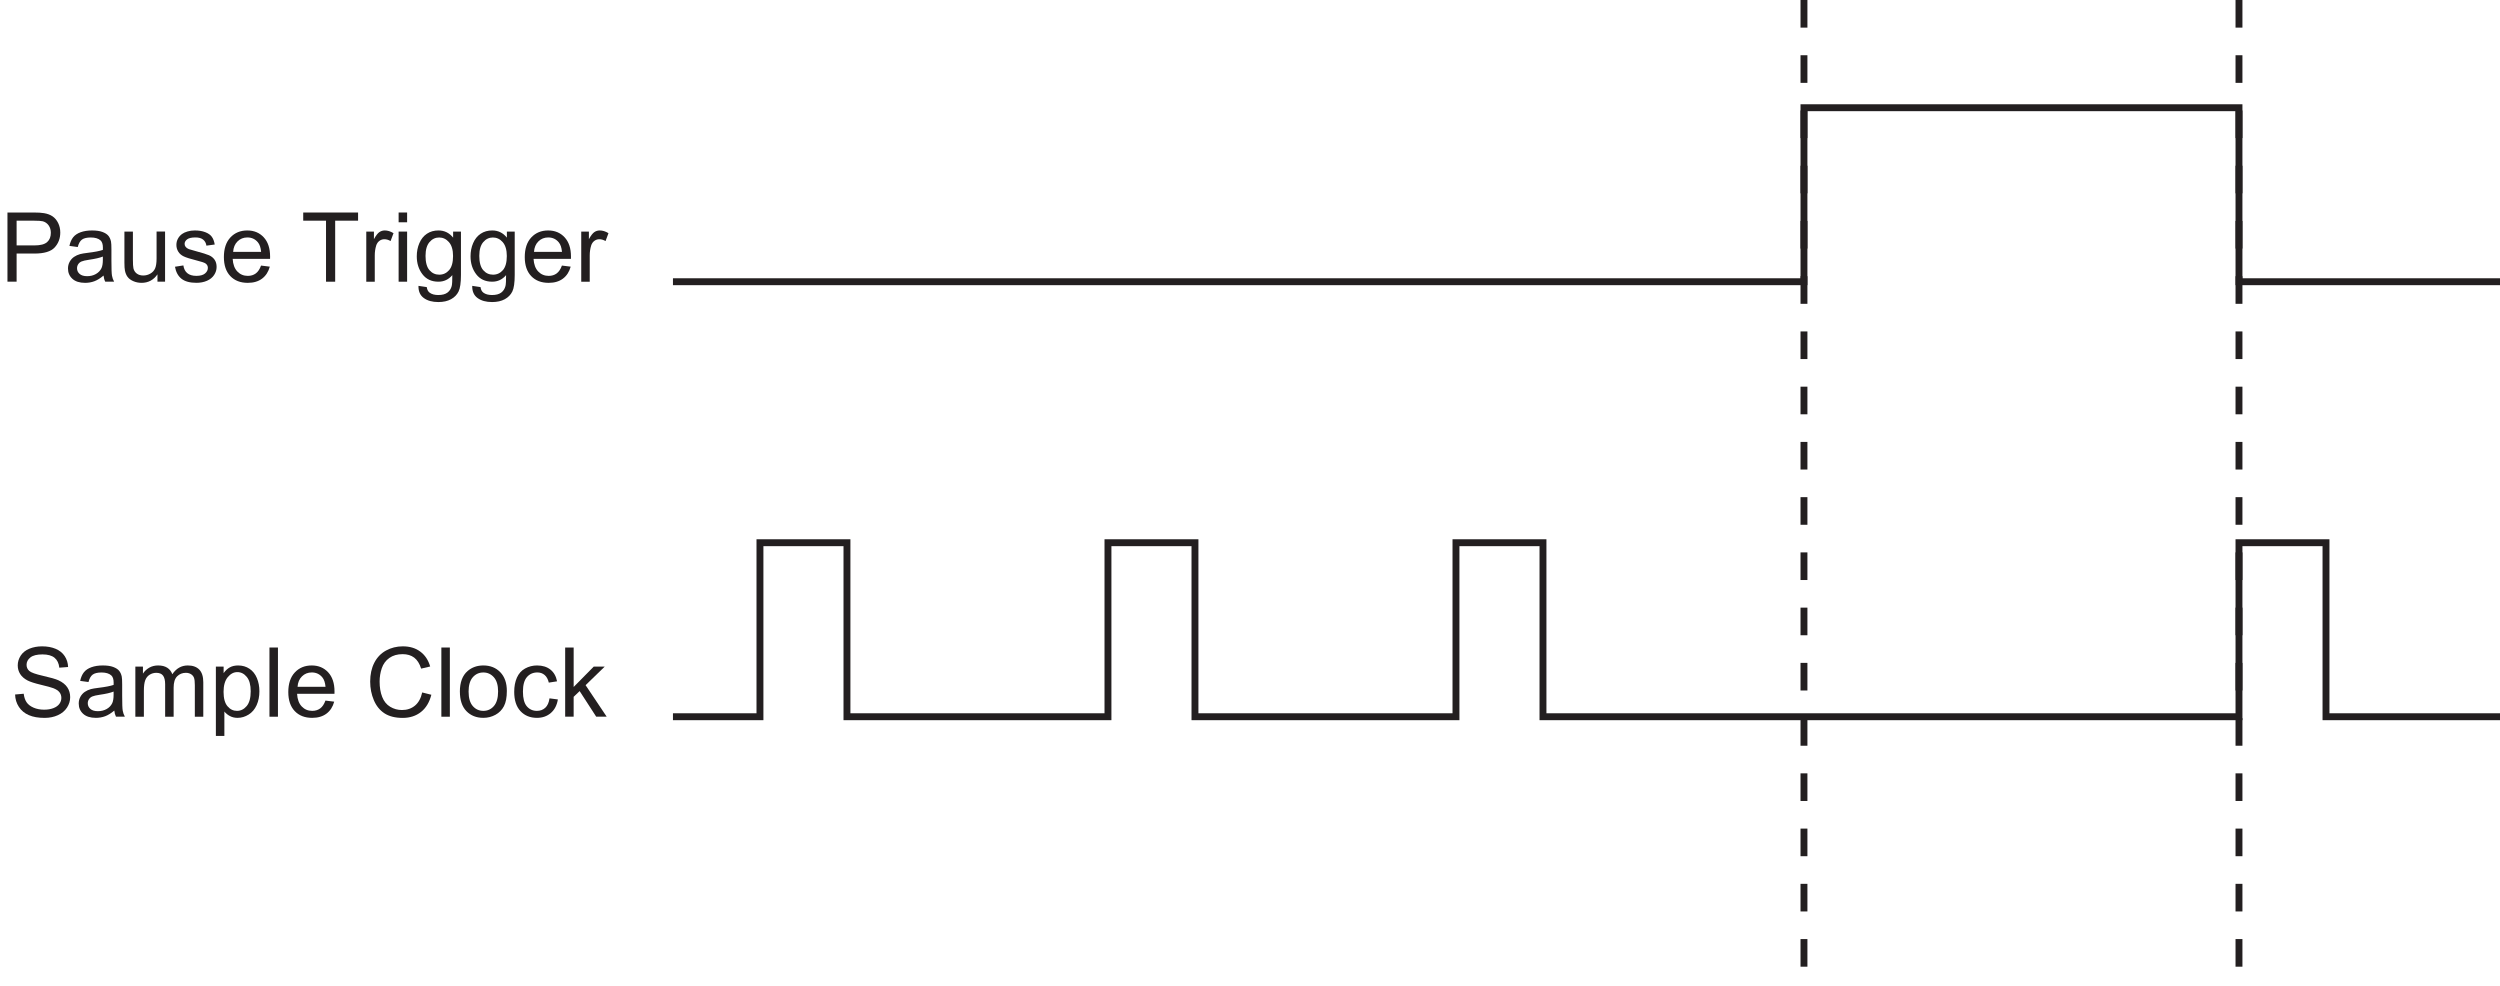 <?xml version="1.0" encoding="UTF-8"?><svg xmlns="http://www.w3.org/2000/svg" xmlns:i="http://ns.adobe.com/AdobeIllustrator/10.0/" class="svg" id="Layer_1" width="181.03" height="71.424" version="1.1" viewBox="0 0 181.03 71.424">
  <!-- Generator: Adobe Illustrator 29.0.0, SVG Export Plug-In . SVG Version: 2.1.0 Build 186)  -->
  <g>
    <path d="M.54,20.399v-5.011h1.89c.333,0,.587.016.762.048.246.041.452.119.619.234.167.115.3.276.402.483.101.208.152.435.152.684,0,.426-.136.787-.407,1.082-.271.295-.761.442-1.47.442h-1.285v2.037h-.663ZM1.203,17.771h1.295c.428,0,.732-.08.913-.239s.27-.384.27-.673c0-.209-.053-.389-.159-.538-.106-.149-.246-.248-.419-.296-.112-.03-.318-.044-.619-.044h-1.282v1.791Z" fill="#231f20"/>
    <path d="M7.499,19.952c-.228.194-.447.331-.658.41-.21.08-.437.12-.678.12-.399,0-.705-.098-.919-.292-.214-.195-.321-.444-.321-.747,0-.178.041-.34.121-.487.081-.146.187-.265.318-.354.131-.089.278-.156.442-.202.121-.032.303-.062.547-.092.497-.059.862-.13,1.097-.212.002-.084.003-.138.003-.161,0-.25-.058-.427-.174-.53-.157-.139-.391-.208-.701-.208-.29,0-.503.051-.641.152-.138.102-.24.281-.306.539l-.602-.082c.055-.257.145-.465.27-.624.125-.159.307-.28.543-.366.237-.085.512-.128.824-.128.31,0,.562.037.755.109s.336.165.427.275c.091.11.155.25.191.418.021.105.031.294.031.567v.82c0,.572.013.934.04,1.085.026.151.078.296.155.436h-.643c-.064-.127-.105-.277-.123-.448ZM7.448,18.578c-.223.091-.558.168-1.005.232-.253.037-.432.078-.537.123s-.186.112-.243.2c-.057.088-.085.186-.085.292,0,.164.062.301.187.41.124.109.306.164.545.164.237,0,.448-.052.632-.156.185-.104.32-.245.407-.425.066-.139.099-.344.099-.615v-.226Z" fill="#231f20"/>
    <path d="M11.402,20.399v-.533c-.283.41-.667.615-1.152.615-.214,0-.414-.041-.6-.123-.186-.082-.324-.185-.414-.31-.09-.124-.153-.276-.189-.456-.025-.121-.038-.312-.038-.574v-2.249h.615v2.013c0,.321.013.538.038.649.039.162.121.289.246.381.125.092.28.138.465.138s.358-.047.52-.142c.162-.094.276-.223.344-.386.067-.163.101-.399.101-.709v-1.945h.615v3.63h-.55Z" fill="#231f20"/>
    <path d="M12.67,19.316l.608-.096c.034.244.129.431.286.561.156.13.374.195.654.195.283,0,.492-.058.629-.173.137-.115.205-.25.205-.405,0-.139-.061-.249-.181-.328-.084-.055-.294-.124-.629-.208-.451-.114-.764-.212-.938-.296-.175-.083-.307-.198-.396-.345-.09-.147-.135-.31-.135-.487,0-.162.037-.312.111-.449.074-.138.175-.252.303-.344.096-.071.226-.13.392-.18.165-.049.342-.073.531-.073.285,0,.535.041.75.123.216.082.375.193.477.333.103.141.173.328.212.562l-.602.082c-.027-.187-.106-.333-.238-.438-.131-.105-.316-.157-.555-.157-.283,0-.484.047-.605.14s-.181.203-.181.328c0,.08.025.151.075.215.05.066.129.121.236.164.062.023.243.075.543.157.435.116.739.211.911.285.172.074.307.182.405.323s.147.317.147.526c0,.205-.06.398-.179.579-.12.182-.292.321-.518.421-.226.099-.481.148-.766.148-.472,0-.831-.098-1.079-.294-.247-.196-.405-.486-.473-.872Z" fill="#231f20"/>
    <path d="M18.901,19.23l.636.079c-.1.372-.286.66-.557.865s-.618.308-1.039.308c-.531,0-.952-.164-1.263-.49-.311-.327-.466-.786-.466-1.376,0-.611.157-1.084.472-1.422s.722-.506,1.224-.506c.485,0,.882.165,1.189.496s.461.795.461,1.395c0,.037,0,.091-.003.164h-2.707c.023.399.136.704.338.916s.456.318.759.318c.226,0,.418-.059.578-.178s.286-.308.379-.567ZM16.881,18.236h2.027c-.027-.305-.105-.534-.232-.687-.196-.237-.45-.355-.762-.355-.283,0-.52.095-.712.284-.193.189-.299.442-.32.759Z" fill="#231f20"/>
    <path d="M23.608,20.399v-4.419h-1.651v-.591h3.972v.591h-1.658v4.419h-.663Z" fill="#231f20"/>
    <path d="M26.523,20.399v-3.63h.554v.55c.141-.257.272-.427.391-.509.12-.082.251-.123.395-.123.208,0,.418.066.632.198l-.212.571c-.15-.089-.301-.133-.451-.133-.134,0-.255.041-.362.121-.107.081-.184.193-.229.337-.068.219-.103.458-.103.718v1.9h-.615Z" fill="#231f20"/>
    <path d="M28.865,16.096v-.708h.615v.708h-.615ZM28.865,20.399v-3.63h.615v3.63h-.615Z" fill="#231f20"/>
    <path d="M30.304,20.7l.598.089c.025.185.095.319.208.403.153.114.361.171.625.171.285,0,.505-.057.66-.171s.26-.273.314-.479c.032-.125.047-.389.044-.79-.269.317-.604.475-1.005.475-.499,0-.885-.18-1.159-.54s-.41-.792-.41-1.295c0-.346.062-.666.188-.958.125-.293.307-.519.545-.679.238-.16.518-.239.839-.239.428,0,.782.173,1.06.52v-.438h.567v3.138c0,.565-.058.966-.173,1.201-.115.236-.297.422-.547.559-.249.137-.556.205-.921.205-.433,0-.783-.097-1.049-.292-.267-.194-.396-.488-.386-.88ZM30.813,18.52c0,.476.095.824.284,1.042s.426.328.711.328c.283,0,.52-.109.711-.327.191-.217.287-.559.287-1.023,0-.444-.099-.779-.296-1.005-.197-.226-.435-.338-.712-.338-.273,0-.506.111-.697.333-.191.222-.287.552-.287.989Z" fill="#231f20"/>
    <path d="M34.197,20.7l.598.089c.025.185.095.319.208.403.153.114.361.171.625.171.285,0,.505-.057.66-.171s.26-.273.314-.479c.032-.125.047-.389.044-.79-.269.317-.604.475-1.005.475-.499,0-.885-.18-1.159-.54s-.41-.792-.41-1.295c0-.346.062-.666.188-.958.125-.293.307-.519.545-.679.238-.16.518-.239.839-.239.428,0,.782.173,1.06.52v-.438h.567v3.138c0,.565-.058.966-.173,1.201-.115.236-.297.422-.547.559-.249.137-.556.205-.921.205-.433,0-.783-.097-1.049-.292-.267-.194-.396-.488-.386-.88ZM34.706,18.52c0,.476.095.824.284,1.042s.426.328.711.328c.283,0,.52-.109.711-.327.191-.217.287-.559.287-1.023,0-.444-.099-.779-.296-1.005-.197-.226-.435-.338-.712-.338-.273,0-.506.111-.697.333-.191.222-.287.552-.287.989Z" fill="#231f20"/>
    <path d="M40.688,19.23l.636.079c-.1.372-.286.66-.557.865s-.618.308-1.039.308c-.531,0-.952-.164-1.263-.49-.311-.327-.466-.786-.466-1.376,0-.611.157-1.084.472-1.422s.722-.506,1.224-.506c.485,0,.882.165,1.189.496s.461.795.461,1.395c0,.037,0,.091-.003.164h-2.707c.023.399.136.704.338.916s.456.318.759.318c.226,0,.418-.059.578-.178s.286-.308.379-.567ZM38.667,18.236h2.027c-.027-.305-.105-.534-.232-.687-.196-.237-.45-.355-.762-.355-.283,0-.52.095-.712.284-.193.189-.299.442-.32.759Z" fill="#231f20"/>
    <path d="M42.089,20.399v-3.63h.554v.55c.141-.257.272-.427.391-.509.12-.082.251-.123.395-.123.208,0,.418.066.632.198l-.212.571c-.15-.089-.301-.133-.451-.133-.134,0-.255.041-.362.121-.107.081-.184.193-.229.337-.068.219-.103.458-.103.718v1.9h-.615Z" fill="#231f20"/>
  </g>
  <g>
    <path d="M1.092,50.29l.625-.055c.03.25.099.456.207.616.108.161.276.291.504.39.228.1.484.148.769.148.253,0,.476-.037.67-.112s.338-.179.433-.31c.094-.131.142-.273.142-.429,0-.157-.045-.295-.137-.412s-.242-.216-.451-.296c-.134-.052-.432-.134-.892-.244s-.783-.215-.967-.312c-.239-.125-.417-.281-.535-.467-.117-.186-.176-.394-.176-.623,0-.254.072-.49.215-.71s.353-.387.629-.501c.276-.113.582-.17.919-.17.372,0,.699.06.982.179.284.12.502.296.655.528s.235.496.246.789l-.636.049c-.034-.317-.15-.557-.347-.719-.197-.161-.488-.242-.873-.242-.401,0-.693.073-.877.221-.183.146-.275.324-.275.531,0,.18.065.328.195.444.127.116.461.235,1,.357.539.122.908.229,1.109.319.292.135.507.305.646.511s.208.444.208.713c0,.267-.076.518-.229.754-.153.235-.372.419-.658.55-.286.131-.607.197-.965.197-.454,0-.833-.066-1.14-.199-.306-.132-.547-.33-.721-.596-.175-.266-.266-.566-.275-.9Z" fill="#231f20"/>
    <path d="M8.277,51.452c-.228.193-.447.33-.658.41-.21.079-.437.119-.678.119-.399,0-.705-.098-.919-.292-.214-.195-.321-.444-.321-.747,0-.178.041-.34.121-.487.081-.146.187-.265.318-.354.131-.089.278-.156.442-.202.121-.031.303-.062.547-.092.497-.06.862-.13,1.097-.212.002-.084.003-.138.003-.161,0-.25-.058-.427-.174-.529-.157-.139-.391-.209-.701-.209-.29,0-.503.051-.641.152-.138.102-.24.281-.306.539l-.602-.082c.055-.258.145-.466.27-.624s.307-.28.543-.366c.237-.085.512-.128.824-.128.31,0,.562.036.755.109s.336.165.427.275.155.25.191.419c.021.104.031.293.031.566v.82c0,.572.013.935.04,1.086.026.151.078.297.155.436h-.643c-.064-.128-.105-.277-.123-.447ZM8.226,50.077c-.223.092-.558.169-1.005.232-.253.037-.432.078-.537.123-.105.046-.186.112-.243.2s-.085.186-.085.292c0,.164.062.301.187.41.124.109.306.164.545.164.237,0,.448-.052.632-.155s.32-.245.407-.425c.066-.14.099-.345.099-.615v-.227Z" fill="#231f20"/>
    <path d="M9.801,51.899v-3.63h.55v.509c.114-.178.266-.32.455-.429s.404-.162.646-.162c.269,0,.489.056.661.167.172.112.293.269.364.469.287-.424.661-.636,1.121-.636.36,0,.637.1.831.299s.291.507.291.921v2.492h-.612v-2.287c0-.246-.02-.423-.06-.531-.04-.108-.112-.195-.217-.262-.105-.065-.228-.099-.369-.099-.255,0-.467.085-.636.255s-.253.441-.253.814v2.109h-.615v-2.358c0-.273-.05-.479-.15-.615s-.264-.205-.492-.205c-.173,0-.333.046-.48.137-.146.091-.253.225-.319.399-.066.176-.099.429-.099.76v1.883h-.615Z" fill="#231f20"/>
    <path d="M15.632,53.29v-5.021h.561v.472c.132-.185.281-.323.448-.415.167-.093.368-.139.605-.139.31,0,.583.08.82.239s.416.385.537.675c.121.291.181.609.181.956,0,.371-.067.705-.2,1.003-.134.297-.327.525-.581.684-.254.158-.521.237-.802.237-.205,0-.389-.043-.552-.13-.163-.087-.297-.196-.402-.328v1.767h-.615ZM16.189,50.104c0,.468.095.812.284,1.036s.418.335.687.335c.273,0,.508-.115.702-.347.195-.231.292-.59.292-1.075,0-.463-.095-.809-.286-1.039-.19-.23-.417-.346-.682-.346-.262,0-.494.123-.695.368-.202.245-.303.601-.303,1.067Z" fill="#231f20"/>
    <path d="M19.512,51.899v-5.011h.615v5.011h-.615Z" fill="#231f20"/>
    <path d="M23.565,50.73l.636.079c-.1.371-.286.659-.557.864s-.618.308-1.039.308c-.531,0-.952-.163-1.263-.49-.311-.327-.466-.786-.466-1.376,0-.61.157-1.085.472-1.422s.722-.506,1.224-.506c.485,0,.882.165,1.189.495.308.331.461.796.461,1.395,0,.037,0,.092-.003.164h-2.707c.023.399.136.705.338.916.203.213.456.318.759.318.226,0,.418-.06.578-.178s.286-.308.379-.567ZM21.545,49.735h2.027c-.027-.305-.105-.534-.232-.687-.196-.237-.45-.355-.762-.355-.283,0-.52.095-.712.284-.193.188-.299.441-.32.758Z" fill="#231f20"/>
    <path d="M30.572,50.142l.663.167c-.139.545-.389.96-.75,1.246-.361.286-.803.43-1.325.43-.54,0-.979-.11-1.318-.33-.338-.22-.596-.539-.772-.955-.176-.418-.265-.865-.265-1.344,0-.521.1-.977.299-1.365.2-.389.483-.684.852-.886.368-.201.773-.302,1.215-.302.501,0,.923.127,1.265.383.342.255.58.613.714,1.076l-.653.154c-.116-.365-.285-.631-.506-.797s-.499-.25-.834-.25c-.385,0-.707.093-.966.277-.258.185-.44.433-.545.743-.105.312-.157.632-.157.962,0,.427.062.799.187,1.116.124.318.317.556.579.713s.546.235.851.235c.372,0,.686-.106.943-.32.257-.215.432-.532.523-.954Z" fill="#231f20"/>
    <path d="M31.96,51.899v-5.011h.615v5.011h-.615Z" fill="#231f20"/>
    <path d="M33.3,50.084c0-.673.187-1.171.561-1.494.312-.269.693-.403,1.142-.403.499,0,.907.163,1.224.49s.475.779.475,1.355c0,.467-.07.835-.21,1.103-.14.268-.344.476-.611.623-.268.148-.56.223-.877.223-.508,0-.919-.163-1.232-.488-.313-.326-.47-.796-.47-1.408ZM33.932,50.084c0,.465.102.812.304,1.044s.458.347.766.347c.305,0,.56-.116.762-.349s.304-.587.304-1.063c0-.448-.102-.788-.306-1.02-.204-.231-.458-.348-.761-.348-.308,0-.563.115-.766.346s-.304.578-.304,1.043Z" fill="#231f20"/>
    <path d="M39.791,50.569l.605.079c-.066.417-.235.743-.507.979-.272.235-.607.354-1.003.354-.497,0-.896-.162-1.198-.487-.302-.324-.453-.79-.453-1.396,0-.393.065-.735.195-1.029s.328-.515.593-.661c.265-.147.554-.221.866-.221.394,0,.717.1.967.299s.411.482.482.85l-.598.093c-.057-.244-.158-.428-.302-.551-.145-.123-.32-.185-.525-.185-.31,0-.562.111-.755.333-.194.223-.291.574-.291,1.055,0,.487.093.842.28,1.062.187.222.431.332.731.332.242,0,.443-.074.605-.223.162-.147.264-.375.308-.684Z" fill="#231f20"/>
    <path d="M40.925,51.899v-5.011h.615v2.857l1.456-1.477h.796l-1.388,1.347,1.528,2.283h-.759l-1.2-1.855-.434.416v1.439h-.615Z" fill="#231f20"/>
  </g>
  <polyline points="48.73 51.9 55.03 51.9 55.03 39.299 61.33 39.299 61.33 51.9 80.23 51.9 80.23 39.299 86.53 39.299 86.53 51.9 105.43 51.9 105.43 39.299 111.73 39.299 111.73 51.9 162.129 51.9 162.129 39.299 168.43 39.299 168.43 51.9 181.03 51.9" fill="none" stroke="#231f20" stroke-width=".5"/>
  <polyline points="48.73 20.4 130.629 20.4 130.629 7.8 162.129 7.8 162.129 20.4 181.03 20.4" fill="none" stroke="#231f20" stroke-width=".5"/>
  <line x1="130.629" x2="130.629" y2="71.424" fill="none" stroke="#231f20" stroke-dasharray="2 2" stroke-width=".5"/>
  <line x1="162.129" x2="162.129" y2="71.424" fill="none" stroke="#231f20" stroke-dasharray="2 2" stroke-width=".5"/>
  
</svg>